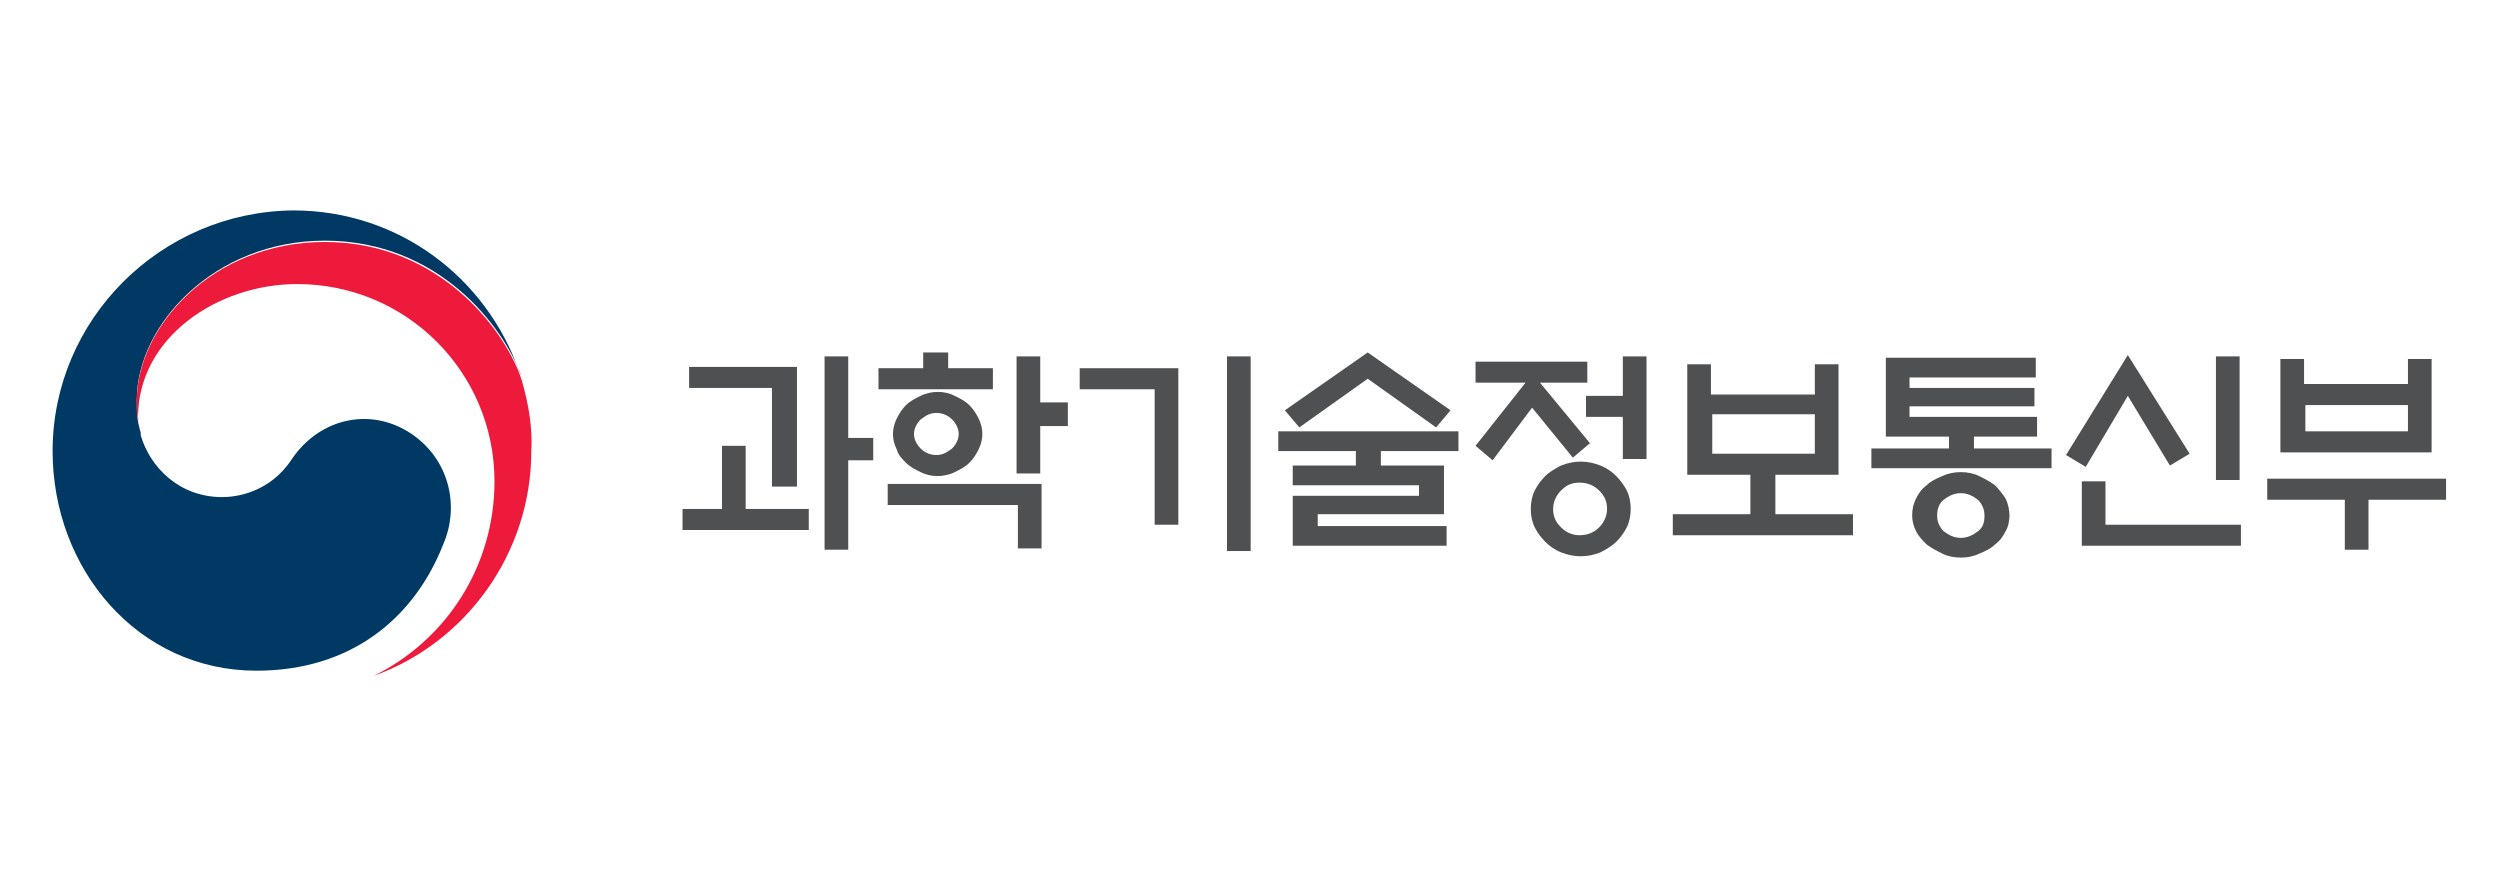 <?xml version="1.0" encoding="utf-8"?>
<!-- Generator: Adobe Illustrator 23.0.0, SVG Export Plug-In . SVG Version: 6.00 Build 0)  -->
<svg version="1.1" id="레이어_1" xmlns="http://www.w3.org/2000/svg" xmlns:xlink="http://www.w3.org/1999/xlink" x="0px"
	 y="0px" viewBox="0 0 190.1 67.6" style="enable-background:new 0 0 190.1 67.6;" xml:space="preserve">
<style type="text/css">
	.st0{fill:#003964;}
	.st1{fill:#ED1A3B;}
	.st2{fill:#4E5052;}
</style>
<g>
	<path class="st0" d="M31.3,33c-3.1-2.1-7-1.2-9.1,1.9c-1.7,2.6-4.3,2.9-5.3,2.9c-3.3,0-5.5-2.3-6.2-4.7c0,0,0,0,0-0.1
		c0,0,0-0.1,0-0.1c-0.3-1-0.3-1.5-0.3-2.5c0-5.7,5.9-12.1,14.3-12.1c8.7,0,13.6,6.6,14.9,10.2c0-0.1,0-0.1-0.1-0.2
		c-2.5-7.2-9.2-12.3-17.2-12.3C12.2,16.1,4,24.3,4,34.3c0,9,6.5,16.7,15.5,16.7c7.2,0,12-4,14.2-9.6C35,38.4,34.1,34.9,31.3,33"/>
	<path class="st1" d="M39.7,29c-1.1-3.6-6.1-10.6-15-10.6c-8.5,0-14.3,6.4-14.3,12.1c0,1.1,0.1,1.5,0.3,2.5
		c-0.1-0.4-0.2-0.9-0.2-1.3c0-6,6-10.1,12.1-10.1c8.3,0,15,6.7,15,15c0,6.5-3.7,12.1-9.2,14.8l0,0c7-2.5,12-9.3,12-17.1
		C40.5,32.5,40.2,30.8,39.7,29"/>
	<path class="st2" d="M61.5,38.7v1.6h-9.6v-1.6h3v-4.8h1.8v4.8H61.5z M58.7,37v-7.5h-6.3v-1.6h8.2V37H58.7z M64.5,41.8h-1.8V27.1
		h1.8v6.2h1.9V35h-1.9V41.8z"/>
	<path class="st2" d="M75.5,28v1.6h-8.7V28h3.4v-1.2h1.9V28H75.5z M67.5,36.8h11.7v4.9h-1.8v-3.3h-9.9V36.8z M74.7,33
		c0,0.4-0.1,0.8-0.3,1.2c-0.2,0.4-0.4,0.7-0.7,1c-0.3,0.3-0.7,0.5-1.1,0.7c-0.4,0.2-0.9,0.3-1.3,0.3c-0.5,0-0.9-0.1-1.3-0.3
		c-0.4-0.2-0.8-0.4-1.1-0.7c-0.3-0.3-0.6-0.6-0.7-1c-0.2-0.4-0.3-0.8-0.3-1.2c0-0.4,0.1-0.8,0.3-1.2c0.2-0.4,0.4-0.7,0.7-1
		c0.3-0.3,0.7-0.5,1.1-0.7c0.4-0.2,0.9-0.3,1.3-0.3c0.5,0,0.9,0.1,1.3,0.3c0.4,0.2,0.8,0.4,1.1,0.7c0.3,0.3,0.5,0.6,0.7,1
		C74.6,32.2,74.7,32.6,74.7,33 M72.9,33c0-0.4-0.2-0.8-0.5-1.1c-0.3-0.3-0.7-0.5-1.2-0.5c-0.5,0-0.8,0.2-1.2,0.5
		c-0.3,0.3-0.5,0.7-0.5,1.1c0,0.4,0.2,0.8,0.5,1.1c0.3,0.3,0.7,0.5,1.2,0.5c0.5,0,0.8-0.2,1.2-0.5C72.7,33.8,72.9,33.4,72.9,33
		 M79.1,36h-1.8v-8.9h1.8v3.5h2.1v1.8h-2.1V36z"/>
	<path class="st2" d="M89.6,39.9h-1.8V29.6h-5.7V28h7.5V39.9z M93.3,27.1h1.8v14.8h-1.8V27.1z"/>
	<path class="st2" d="M103.1,35.4v-1.1h-5.9v-1.5h13.7v1.5h-5.9v1.1h4.8v3.7h-9.6v0.9h9.8v1.5H98.3v-3.8h9.6v-0.8h-9.6v-1.5H103.1z
		 M104,28.8l-5.2,3.7l-1.1-1.3l6.3-4.4l6.3,4.4l-1.1,1.3L104,28.8z"/>
	<path class="st2" d="M112.2,29.1v-1.6h8.5v1.6h-3.6l3.8,4.6l-1.3,1.1l-3.1-3.8l-3,4l-1.3-1.1l3.8-4.8H112.2z M124,38.7
		c0,0.5-0.1,1-0.3,1.4c-0.2,0.4-0.5,0.8-0.8,1.1c-0.3,0.3-0.8,0.6-1.2,0.8c-0.5,0.2-1,0.3-1.5,0.3c-0.5,0-1-0.1-1.5-0.3
		c-0.5-0.2-0.9-0.5-1.2-0.8c-0.3-0.3-0.6-0.7-0.8-1.1c-0.2-0.4-0.3-0.9-0.3-1.4c0-0.5,0.1-1,0.3-1.4c0.2-0.4,0.5-0.8,0.8-1.1
		c0.3-0.3,0.8-0.6,1.2-0.8c0.5-0.2,1-0.3,1.5-0.3c0.5,0,1,0.1,1.5,0.3c0.5,0.2,0.9,0.5,1.2,0.8c0.3,0.3,0.6,0.7,0.8,1.1
		C123.9,37.7,124,38.2,124,38.7 M122.2,38.7c0-0.6-0.2-1-0.6-1.4c-0.4-0.4-0.9-0.6-1.5-0.6c-0.6,0-1,0.2-1.4,0.6
		c-0.4,0.4-0.6,0.9-0.6,1.4c0,0.6,0.2,1,0.6,1.4c0.4,0.4,0.9,0.6,1.4,0.6c0.6,0,1.1-0.2,1.5-0.6C122,39.7,122.2,39.2,122.2,38.7
		 M123.4,34.9v-3.2h-2.8v-1.6h2.8v-3h1.8v7.8H123.4z"/>
	<path class="st2" d="M138,30v-2.3h1.8v8.4H135v3h5.9v1.6h-13.7v-1.6h5.9v-3h-4.8v-8.4h1.8V30H138z M138,31.5h-7.8v3h7.8V31.5z"/>
	<path class="st2" d="M143.4,33.2v-6h11.4v1.5h-9.6v0.8h9.5v1.4h-9.5v0.8h9.7v1.5h-4.8v0.9h5.9v1.5h-13.7v-1.5h5.9v-0.9H143.4z
		 M152.8,39.2c0,0.4-0.1,0.9-0.3,1.2c-0.2,0.4-0.4,0.7-0.8,1c-0.3,0.3-0.7,0.5-1.2,0.7c-0.4,0.2-0.9,0.3-1.4,0.3
		c-0.5,0-1-0.1-1.4-0.3c-0.4-0.2-0.8-0.4-1.2-0.7c-0.3-0.3-0.6-0.6-0.8-1c-0.2-0.4-0.3-0.8-0.3-1.2c0-0.5,0.1-0.9,0.3-1.3
		c0.2-0.4,0.4-0.7,0.8-1c0.3-0.3,0.7-0.5,1.2-0.7c0.4-0.2,0.9-0.3,1.4-0.3c0.5,0,1,0.1,1.4,0.3c0.4,0.2,0.8,0.4,1.2,0.7
		c0.3,0.3,0.6,0.7,0.8,1C152.7,38.3,152.8,38.8,152.8,39.2 M150.9,39.2c0-0.5-0.2-0.9-0.5-1.2c-0.4-0.3-0.8-0.5-1.3-0.5
		c-0.5,0-0.9,0.2-1.3,0.5c-0.4,0.3-0.5,0.8-0.5,1.2c0,0.5,0.2,0.9,0.5,1.2c0.4,0.3,0.8,0.5,1.3,0.5c0.5,0,0.9-0.2,1.3-0.5
		C150.8,40.1,150.9,39.7,150.9,39.2"/>
	<path class="st2" d="M161.8,27l4.7,7.5l-1.5,0.9l-3.2-5.3l-3.2,5.4l-1.5-0.9L161.8,27z M158.3,41.5v-4.9h1.8v3.3h10.3v1.6H158.3z
		 M168.5,27.1h1.8v9.4h-1.8V27.1z"/>
	<path class="st2" d="M172.4,36.4H186V38h-5.9v3.8h-1.8V38h-5.9V36.4z M175.3,29.2h7.8v-1.9h1.8v7.1h-11.5v-7.1h1.8V29.2z
		 M183.1,30.8h-7.8v2h7.8V30.8z"/>
</g>
</svg>
